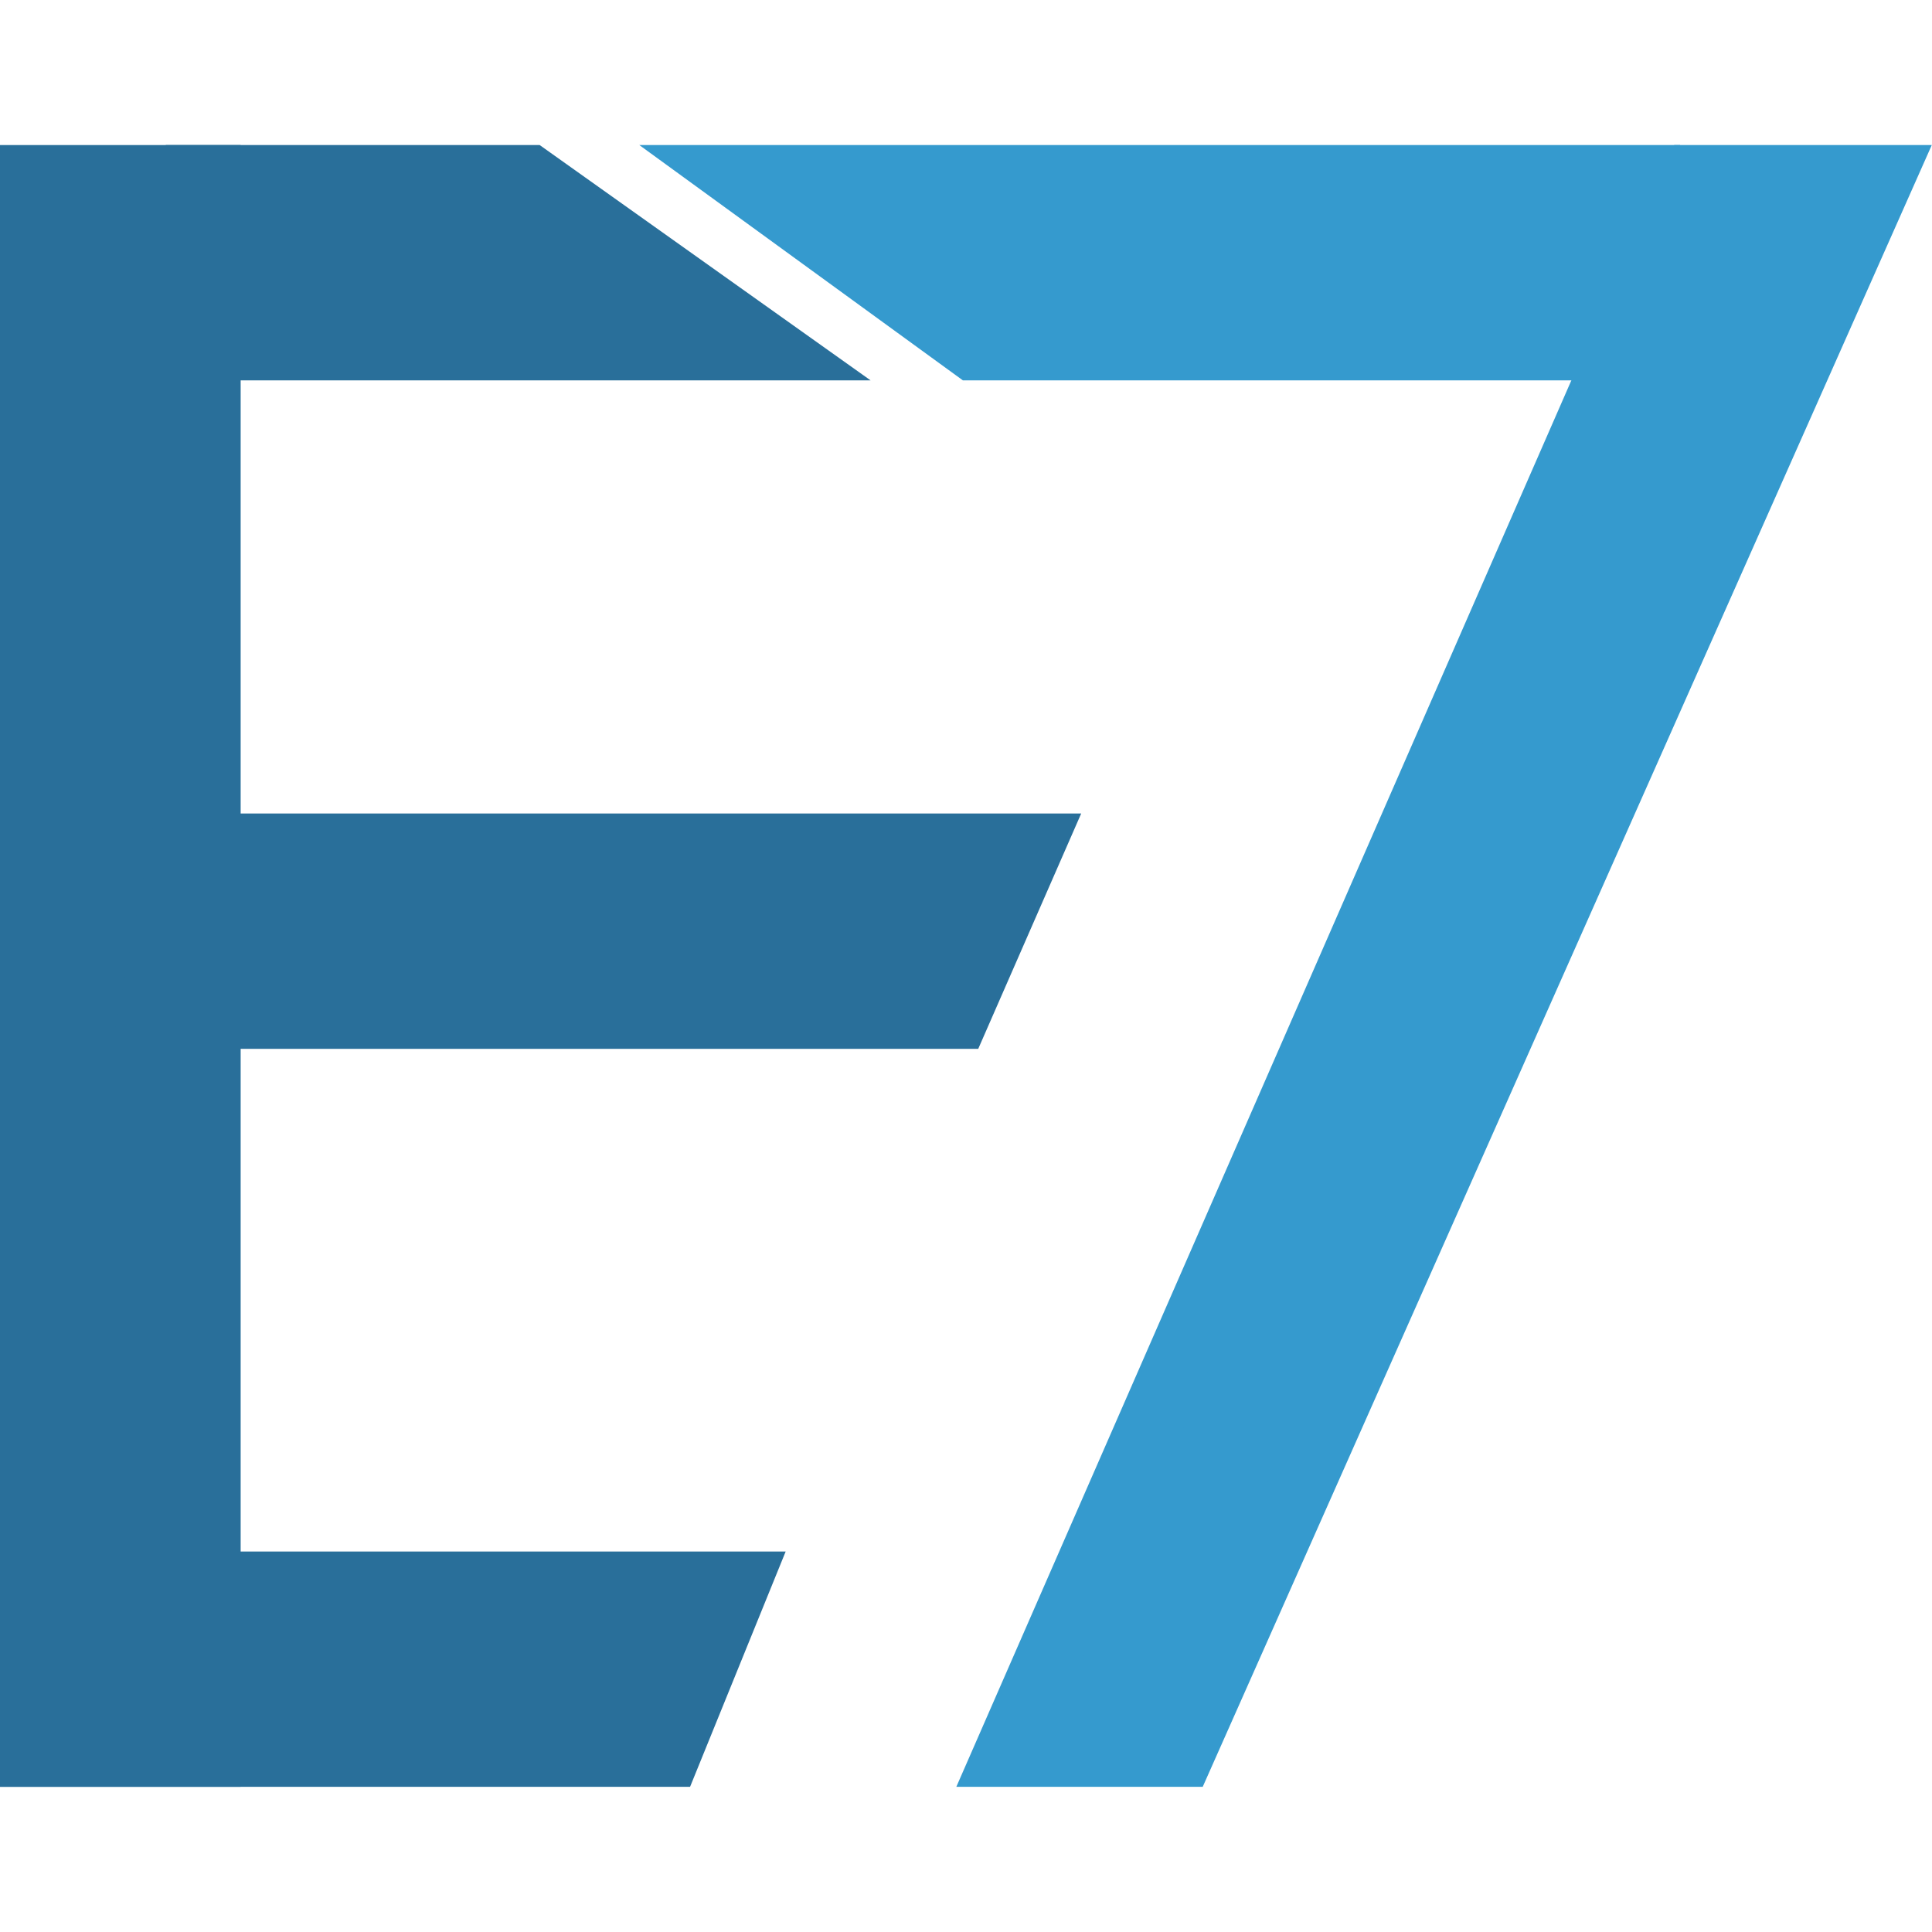 <?xml version="1.0" encoding="UTF-8" standalone="no"?>
<svg
   xmlns:dc="http://purl.org/dc/elements/1.1/"
   xmlns:cc="http://creativecommons.org/ns#"
   xmlns:rdf="http://www.w3.org/1999/02/22-rdf-syntax-ns#"
   xmlns:svg="http://www.w3.org/2000/svg"
   xmlns="http://www.w3.org/2000/svg"
   xmlns:sodipodi="http://sodipodi.sourceforge.net/DTD/sodipodi-0.dtd"
   xmlns:inkscape="http://www.inkscape.org/namespaces/inkscape"
   viewBox="0 0 250 250"
   version="1.1"
   id="svg32"
   sodipodi:docname="e7online-logo-originalfarge.svg"
   inkscape:version="0.92.4 (5da689c313, 2019-01-14)"
   width="250"
   height="250"
   inkscape:export-filename="C:\Users\Trym\source\repos\e7online-v2\src\assets\img\logo\e7-og-250x250.png"
   inkscape:export-xdpi="96"
   inkscape:export-ydpi="96">
  <sodipodi:namedview
     pagecolor="#ffffff"
     bordercolor="#666666"
     borderopacity="1"
     objecttolerance="10"
     gridtolerance="10"
     guidetolerance="10"
     inkscape:pageopacity="0"
     inkscape:pageshadow="2"
     inkscape:window-width="3440"
     inkscape:window-height="1377"
     id="namedview34"
     showgrid="false"
     inkscape:zoom="0.76872964"
     inkscape:cx="-242.16041"
     inkscape:cy="153.5"
     inkscape:window-x="1072"
     inkscape:window-y="185"
     inkscape:window-maximized="1"
     inkscape:current-layer="svg32" />
  <defs
     id="defs4">
    <style
       id="style2">.a{fill:#296f9a;}.b,.d{fill:none;stroke-miterlimit:10;stroke-width:12px;}.b{stroke:#296f9a;}.c{fill:#359ace;}.d{stroke:#359ace;}</style>
  </defs>
  <title
     id="title6">e7-logo-notekst</title>
  <g
     id="g840"
     transform="matrix(0.692,0,0,0.692,-2.8007945e-7,58.214)">
    <path
       style="fill:#296f9a"
       inkscape:connector-curvature="0"
       id="path8"
       d="M 39,-51 H 6 v 295 h 33 z"
       class="a" />
    <path
       style="fill:none;stroke:#296f9a;stroke-width:12px;stroke-miterlimit:10"
       inkscape:connector-curvature="0"
       id="path10"
       d="M 39,-51 H 6 v 295 h 33 z"
       class="b" />
    <path
       style="fill:#359ace"
       inkscape:connector-curvature="0"
       id="path12"
       d="M 221,244 H 188 L 317,-51 h 35 z"
       class="c" />
    <path
       style="fill:none;stroke:#359ace;stroke-width:12px;stroke-miterlimit:10"
       inkscape:connector-curvature="0"
       id="path14"
       d="M 221,244 H 188 L 317,-51 h 35 z"
       class="d" />
    <path
       style="fill:#296f9a"
       inkscape:connector-curvature="0"
       id="path16"
       d="M 144,-19 99,-51 H 37 v 32 z"
       class="a" />
    <path
       style="fill:none;stroke:#296f9a;stroke-width:12px;stroke-miterlimit:10"
       inkscape:connector-curvature="0"
       id="path18"
       d="M 144,-19 99,-51 H 37 v 32 z"
       class="b" />
    <path
       style="fill:#359ace"
       inkscape:connector-curvature="0"
       id="path20"
       d="m 305,-51 -14,32 H 182 l -44,-32 z"
       class="c" />
    <path
       style="fill:none;stroke:#359ace;stroke-width:12px;stroke-miterlimit:10"
       inkscape:connector-curvature="0"
       id="path22"
       d="m 305,-51 -14,32 H 182 l -44,-32 z"
       class="d" />
    <path
       style="fill:#296f9a"
       inkscape:connector-curvature="0"
       id="path24"
       d="m 138,212 -13,32 H 6 v -32 z"
       class="a" />
    <path
       style="fill:none;stroke:#296f9a;stroke-width:12px;stroke-miterlimit:10"
       inkscape:connector-curvature="0"
       id="path26"
       d="m 138,212 -13,32 H 6 v -32 z"
       class="b" />
    <path
       style="fill:#296f9a"
       inkscape:connector-curvature="0"
       id="path28"
       d="m 193,74 -14,32 H 28 l 6,-32 z"
       class="a" />
    <path
       style="fill:none;stroke:#296f9a;stroke-width:12px;stroke-miterlimit:10"
       inkscape:connector-curvature="0"
       id="path30"
       d="m 193,74 -14,32 H 28 l 6,-32 z"
       class="b" />
  </g>
</svg>
